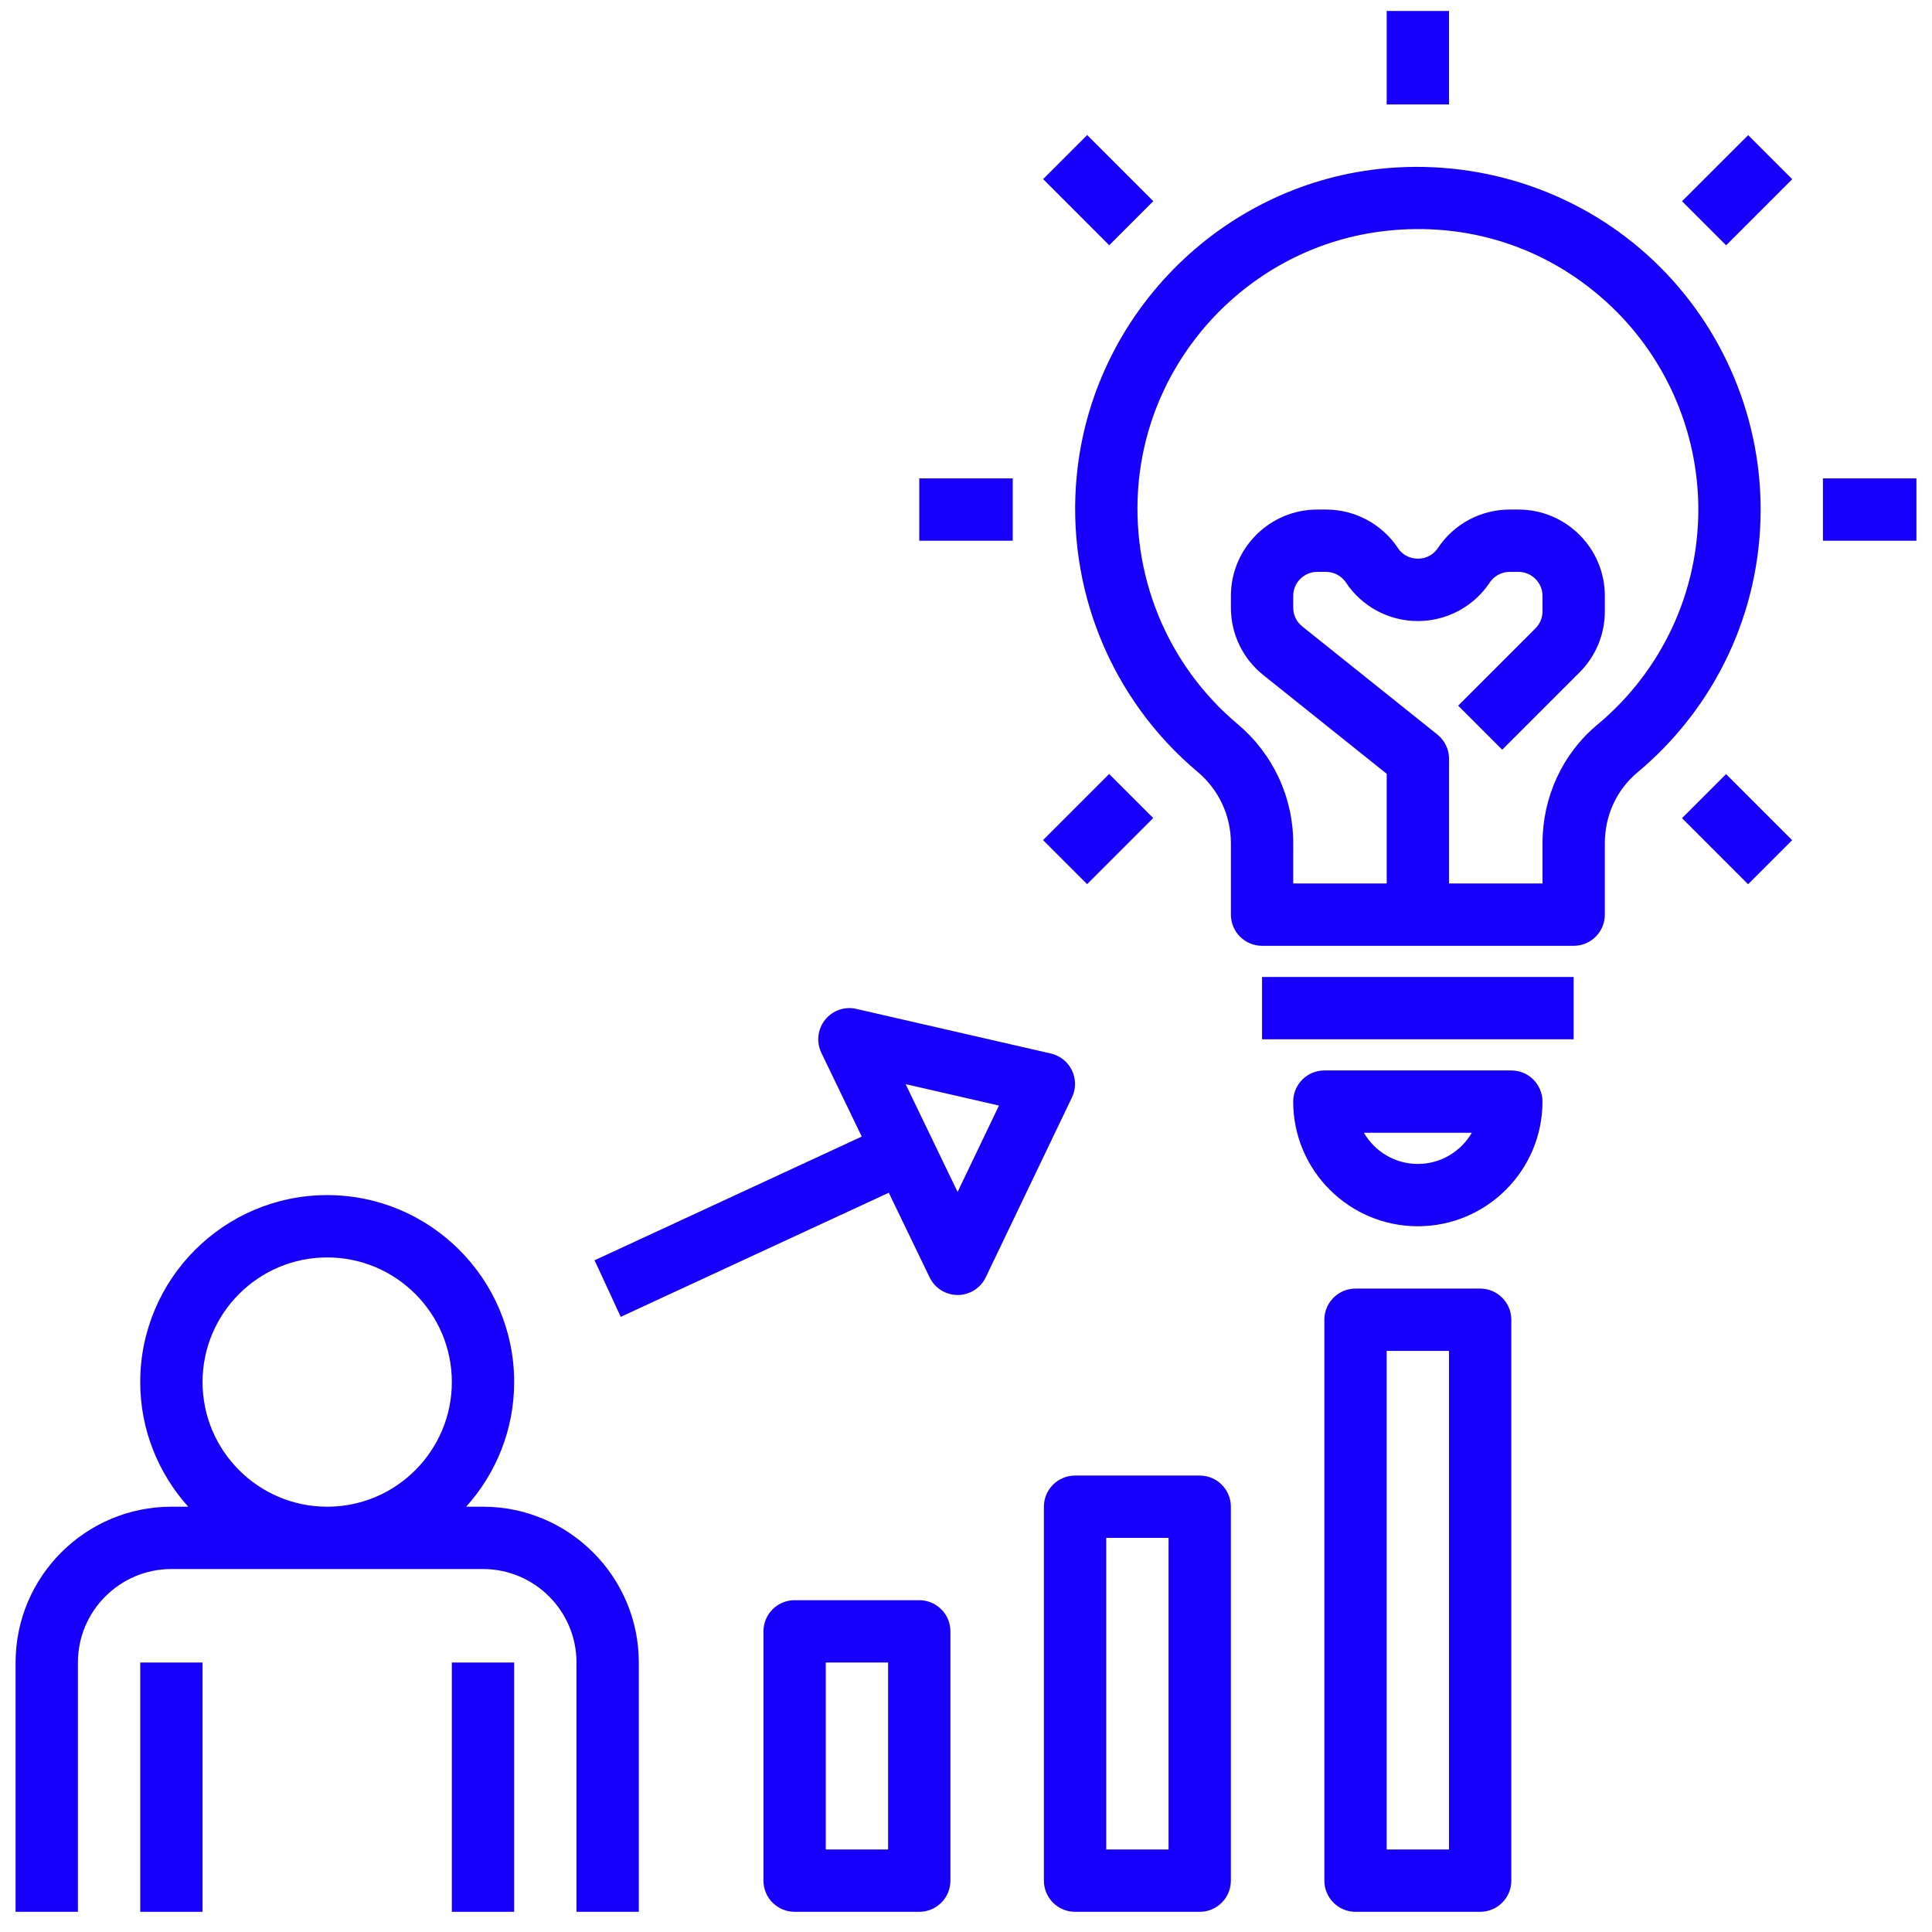 <svg width="62" height="62" viewBox="0 0 62 62" fill="none" xmlns="http://www.w3.org/2000/svg">
<path d="M2.5 53.352C2.5 51.698 3.846 50.352 5.5 50.352H15.5C17.154 50.352 18.5 51.698 18.5 53.352V61.352H20.5V53.352C20.5 50.595 18.257 48.352 15.5 48.352H14.96C15.914 47.289 16.5 45.89 16.5 44.352C16.5 41.043 13.809 38.352 10.5 38.352C7.191 38.352 4.5 41.043 4.5 44.352C4.5 45.89 5.086 47.289 6.04 48.352H5.5C2.743 48.352 0.5 50.595 0.5 53.352V61.352H2.5V53.352ZM6.5 44.352C6.5 42.146 8.294 40.352 10.5 40.352C12.706 40.352 14.5 42.146 14.5 44.352C14.5 46.558 12.706 48.352 10.5 48.352C8.294 48.352 6.5 46.558 6.5 44.352Z" fill="#1700F9"/>
<path d="M4.5 53.352H6.5V61.352H4.5V53.352Z" fill="#1700F9"/>
<path d="M14.5 53.352H16.5V61.352H14.5V53.352Z" fill="#1700F9"/>
<path d="M29.5 61.352C30.052 61.352 30.5 60.904 30.5 60.352V52.352C30.5 51.8 30.052 51.352 29.5 51.352H25.5C24.948 51.352 24.5 51.8 24.5 52.352V60.352C24.5 60.904 24.948 61.352 25.5 61.352H29.5ZM26.5 53.352H28.5V59.352H26.5V53.352Z" fill="#1700F9"/>
<path d="M38.5 61.352C39.052 61.352 39.5 60.904 39.5 60.352V48.352C39.5 47.8 39.052 47.352 38.5 47.352H34.5C33.948 47.352 33.5 47.8 33.5 48.352V60.352C33.5 60.904 33.948 61.352 34.5 61.352H38.5ZM35.5 49.352H37.5V59.352H35.5V49.352Z" fill="#1700F9"/>
<path d="M47.5 41.352H43.5C42.948 41.352 42.5 41.8 42.5 42.352V60.352C42.5 60.904 42.948 61.352 43.5 61.352H47.5C48.052 61.352 48.5 60.904 48.5 60.352V42.352C48.5 41.8 48.052 41.352 47.5 41.352ZM46.5 59.352H44.5V43.352H46.5V59.352Z" fill="#1700F9"/>
<path d="M19.92 42.259L28.522 38.276L29.832 40.992C29.999 41.338 30.349 41.558 30.733 41.558C31.117 41.558 31.468 41.337 31.634 40.99L34.401 35.216C34.532 34.942 34.532 34.623 34.4 34.35C34.268 34.076 34.019 33.877 33.723 33.809L27.482 32.377C27.106 32.289 26.717 32.427 26.477 32.728C26.237 33.028 26.191 33.439 26.358 33.786L27.654 36.474L19.08 40.444L19.92 42.259ZM32.058 35.479L30.73 38.25L29.063 34.792L32.058 35.479Z" fill="#1700F9"/>
<path d="M38.428 24.766C39.11 25.338 39.501 26.173 39.501 27.057V29.352C39.501 29.904 39.949 30.352 40.501 30.352H50.501C51.053 30.352 51.501 29.904 51.501 29.352V27.057C51.501 26.17 51.881 25.344 52.544 24.791C55.059 22.693 56.501 19.617 56.501 16.352C56.501 13.228 55.165 10.24 52.836 8.155C50.509 6.072 47.384 5.079 44.25 5.422C39.133 5.988 35.056 10.122 34.555 15.251C34.201 18.873 35.649 22.431 38.428 24.766ZM36.545 15.445C36.955 11.252 40.288 7.872 44.47 7.41C47.078 7.119 49.571 7.915 51.502 9.645C53.408 11.351 54.501 13.796 54.501 16.352C54.501 19.022 53.321 21.538 51.263 23.254C50.144 24.188 49.501 25.575 49.501 27.057V28.352H46.501V24.352C46.501 24.048 46.363 23.761 46.126 23.571L41.791 20.102C41.606 19.956 41.501 19.736 41.501 19.5V19.123C41.501 18.698 41.847 18.352 42.272 18.352H42.552C42.811 18.352 43.051 18.48 43.194 18.696C43.709 19.469 44.571 19.93 45.5 19.93C46.429 19.93 47.291 19.469 47.806 18.696C47.951 18.48 48.19 18.352 48.449 18.352H48.729C49.155 18.352 49.501 18.698 49.501 19.123V19.618C49.501 19.824 49.421 20.018 49.275 20.164L46.794 22.645L48.208 24.059L50.689 21.578C51.212 21.055 51.501 20.358 51.501 19.618V19.123C51.501 17.595 50.258 16.352 48.73 16.352H48.45C47.521 16.352 46.659 16.813 46.144 17.586C45.937 17.896 45.626 17.929 45.502 17.929C45.378 17.929 45.066 17.896 44.86 17.586C44.344 16.813 43.482 16.352 42.553 16.352H42.273C40.744 16.352 39.501 17.595 39.501 19.123V19.5C39.501 20.347 39.88 21.136 40.542 21.664L44.501 24.832V28.352H41.501V27.057C41.501 25.582 40.85 24.188 39.714 23.235C37.44 21.324 36.256 18.412 36.545 15.445Z" fill="#1700F9"/>
<path d="M40.5 31.352H50.5V33.352H40.5V31.352Z" fill="#1700F9"/>
<path d="M48.5 34.352H42.5C41.948 34.352 41.5 34.8 41.5 35.352C41.5 37.558 43.294 39.352 45.5 39.352C47.706 39.352 49.5 37.558 49.5 35.352C49.5 34.8 49.052 34.352 48.5 34.352ZM45.5 37.352C44.761 37.352 44.115 36.949 43.769 36.352H47.232C46.885 36.949 46.239 37.352 45.5 37.352Z" fill="#1700F9"/>
<path d="M44.5 0.352H46.5V3.352H44.5V0.352Z" fill="#1700F9"/>
<path d="M58.5 15.352H61.5V17.352H58.5V15.352Z" fill="#1700F9"/>
<path d="M29.5 15.352H32.5V17.352H29.5V15.352Z" fill="#1700F9"/>
<path d="M53.977 26.255L55.391 24.841L57.512 26.962L56.098 28.376L53.977 26.255Z" fill="#1700F9"/>
<path d="M33.475 5.748L34.889 4.334L37.01 6.455L35.596 7.87L33.475 5.748Z" fill="#1700F9"/>
<path d="M53.978 6.458L56.1 4.337L57.514 5.751L55.393 7.872L53.978 6.458Z" fill="#1700F9"/>
<path d="M33.473 26.959L35.594 24.838L37.008 26.252L34.887 28.373L33.473 26.959Z" fill="#1700F9"/>
</svg>
